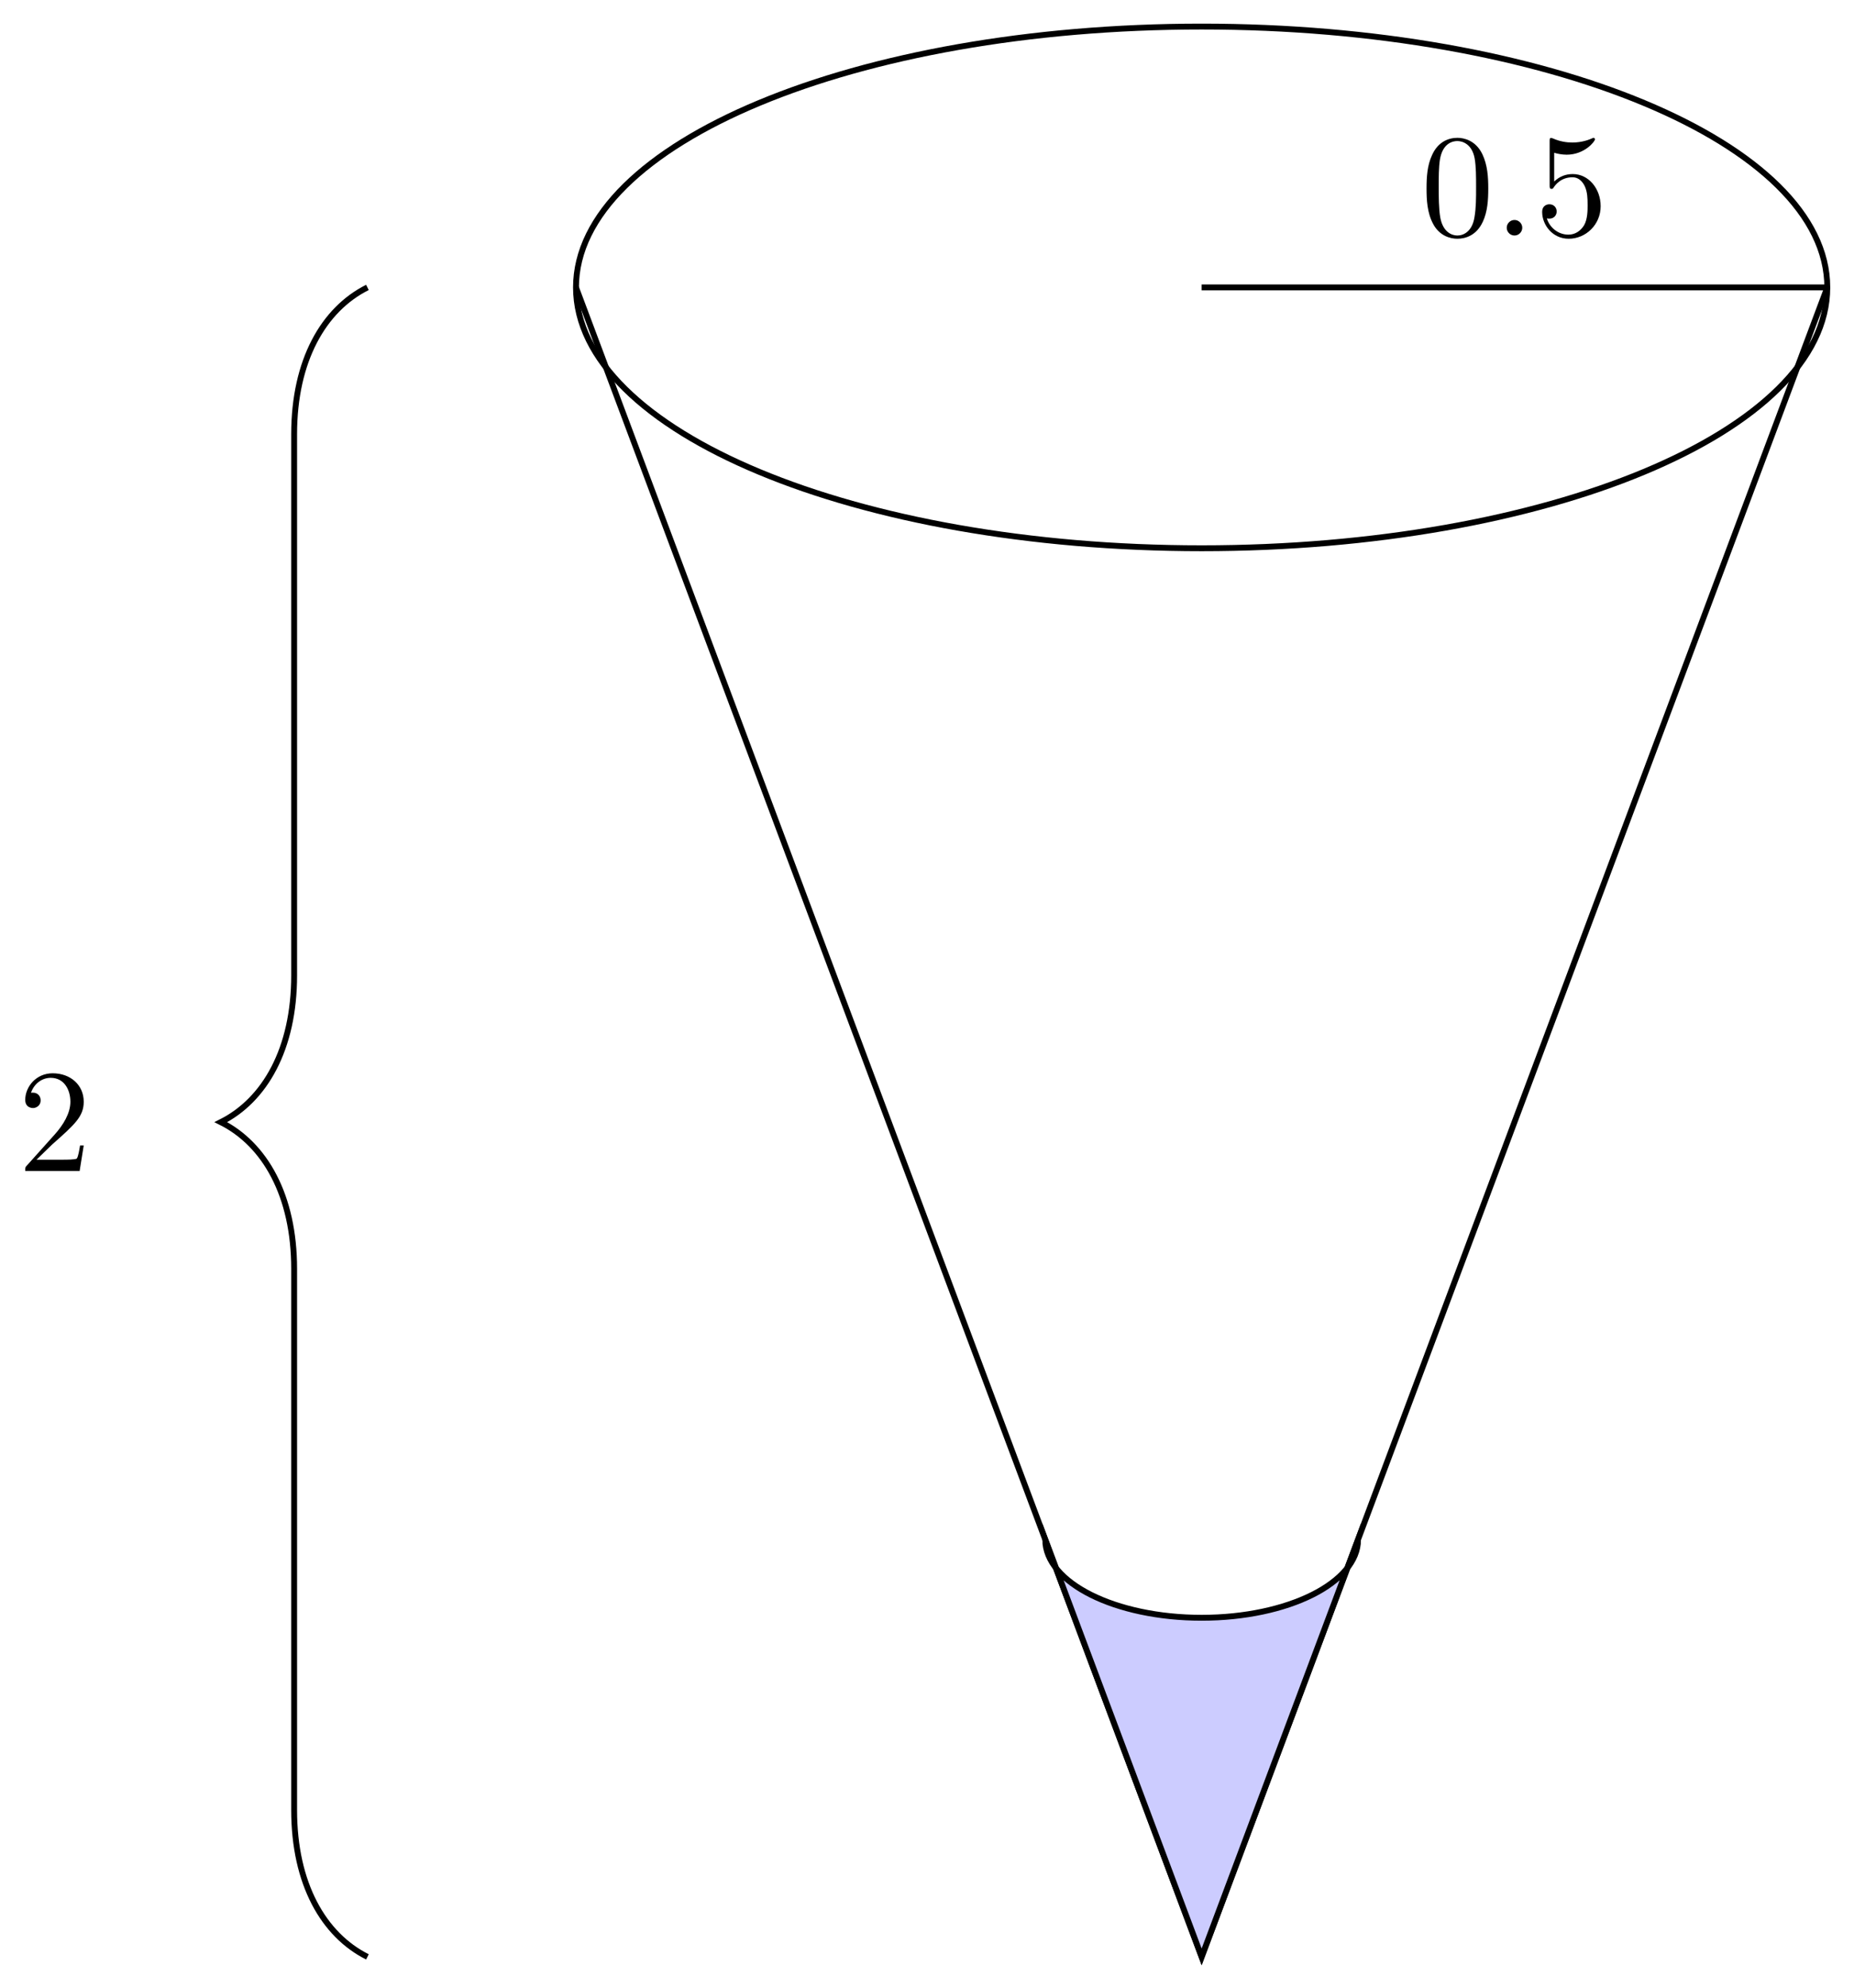 <svg xmlns="http://www.w3.org/2000/svg" xmlns:xlink="http://www.w3.org/1999/xlink" version="1.1" width="126" height="135" viewBox="0 0 126 135">
<defs>
<path id="font_1_1" d="M.46 .32C.46 .4 .455 .48 .42 .554 .374 .65 .292 .666 .25 .666 .19 .666 .117 .64 .076 .547 .044 .478 .039 .4 .039 .32 .039 .245 .043 .155 .084 .079 .127-.002 .2-.022 .249-.022 .303-.022 .379-.001 .423 .094 .455 .163 .46 .241 .46 .32M.249-0C.21-0 .151 .025 .133 .121 .122 .181 .122 .273 .122 .332 .122 .396 .122 .462 .13 .516 .149 .635 .224 .644 .249 .644 .282 .644 .348 .626 .367 .527 .377 .471 .377 .395 .377 .332 .377 .257 .377 .189 .366 .125 .351 .03 .294-0 .249-0Z"/>
<path id="font_2_1" d="M.192 .053C.192 .082 .168 .106 .139 .106 .11 .106 .086 .082 .086 .053 .086 .024 .11 0 .139 0 .168 0 .192 .024 .192 .053Z"/>
<path id="font_1_2" d="M.449 .2C.449 .319 .367 .419 .259 .419 .211 .419 .168 .403 .132 .368V.564C.152 .558 .185 .551 .217 .551 .34 .551 .41 .642 .41 .655 .41 .661 .407 .666 .4 .666 .399 .666 .397 .666 .392 .663 .372 .654 .323 .634 .256 .634 .216 .634 .17 .641 .123 .662 .115 .665 .113 .665 .111 .665 .101 .665 .101 .657 .101 .641V.344C.101 .326 .101 .318 .115 .318 .122 .318 .124 .321 .128 .327 .139 .343 .176 .397 .257 .397 .309 .397 .334 .351 .342 .333 .358 .296 .36 .257 .36 .207 .36 .172 .36 .112 .336 .07 .312 .031 .275 .006 .229 .006 .156 .006 .099 .058 .082 .117 .085 .116 .088 .115 .099 .115 .132 .115 .149 .14 .149 .164 .149 .188 .132 .213 .099 .213 .085 .213 .05 .206 .05 .16 .05 .074 .119-.022 .231-.022 .347-.022 .449 .073 .449 .2Z"/>
<path id="font_3_107" d="M.449 .174H.424C.419 .144 .412 .1 .402 .085 .395 .077 .329 .077 .307 .077H.127L.233 .18C.389 .318 .449 .372 .449 .472 .449 .586 .359 .666 .237 .666 .124 .666 .05 .574 .05 .485 .05 .429 .1 .429 .103 .429 .12 .429 .155 .441 .155 .482 .155 .508 .137 .534 .102 .534 .094 .534 .092 .534 .089 .533 .112 .598 .166 .635 .224 .635 .315 .635 .358 .554 .358 .472 .358 .392 .308 .313 .253 .251L.061 .037C.05 .026 .05 .024 .05 0H.421L.449 .174Z"/>
</defs>
<path transform="matrix(1,0,0,-1,81.665,104.561)" stroke-width=".399" stroke-linecap="butt" stroke-miterlimit="10" stroke-linejoin="miter" fill="none" stroke="#000000" d="M0 85.04"/>
<path transform="matrix(1,0,0,-1,81.665,104.561)" stroke-width=".399" stroke-linecap="butt" stroke-miterlimit="10" stroke-linejoin="miter" fill="none" stroke="#000000" d="M42.52 85.04C42.52 94.825 23.484 102.757 0 102.757-23.484 102.757-42.52 94.825-42.52 85.04-42.52 75.256-23.484 67.324 0 67.324 23.484 67.324 42.52 75.256 42.52 85.04ZM0 85.04"/>
<path transform="matrix(1,0,0,-1,81.665,104.561)" stroke-width=".399" stroke-linecap="butt" stroke-miterlimit="10" stroke-linejoin="miter" fill="none" stroke="#000000" d="M42.52 85.04 0-28.347-42.52 85.04"/>
<path transform="matrix(1,0,0,-1,81.665,104.561)" stroke-width=".399" stroke-linecap="butt" stroke-miterlimit="10" stroke-linejoin="miter" fill="none" stroke="#000000" d="M0 85.04H42.52"/>
<use data-text="0" xlink:href="#font_1_1" transform="matrix(9.963,0,0,-9.963,96.561,15.996)"/>
<use data-text="." xlink:href="#font_2_1" transform="matrix(9.963,0,0,-9.963,101.542,15.996)"/>
<use data-text="5" xlink:href="#font_1_2" transform="matrix(9.963,0,0,-9.963,104.309,15.996)"/>
<path transform="matrix(1,0,0,-1,81.665,104.561)" stroke-width=".399" stroke-linecap="butt" stroke-miterlimit="10" stroke-linejoin="miter" fill="none" stroke="#000000" d="M-56.694-28.347C-59.682-26.852-61.675-23.365-61.675-18.384V18.384C-61.675 23.365-63.668 26.852-66.656 28.347-63.668 29.841-61.675 33.328-61.675 38.31V75.078C-61.675 80.059-59.682 83.546-56.694 85.04"/>
<use data-text="2" xlink:href="#font_3_107" transform="matrix(9.963,0,0,-9.963,1.217,79.531)"/>
<path transform="matrix(1,0,0,-1,81.665,104.561)" d="M-10.63 0C-10.63-2.935-5.871-5.315 0-5.315 5.871-5.315 10.63-2.935 10.63 0L0-28.347Z" fill="#ccccff"/>
<path transform="matrix(1,0,0,-1,81.665,104.561)" stroke-width=".399" stroke-linecap="butt" stroke-miterlimit="10" stroke-linejoin="miter" fill="none" stroke="#000000" d="M-10.63 0C-10.63-2.935-5.871-5.315 0-5.315 5.871-5.315 10.63-2.935 10.63 0L0-28.347Z"/>
</svg>
